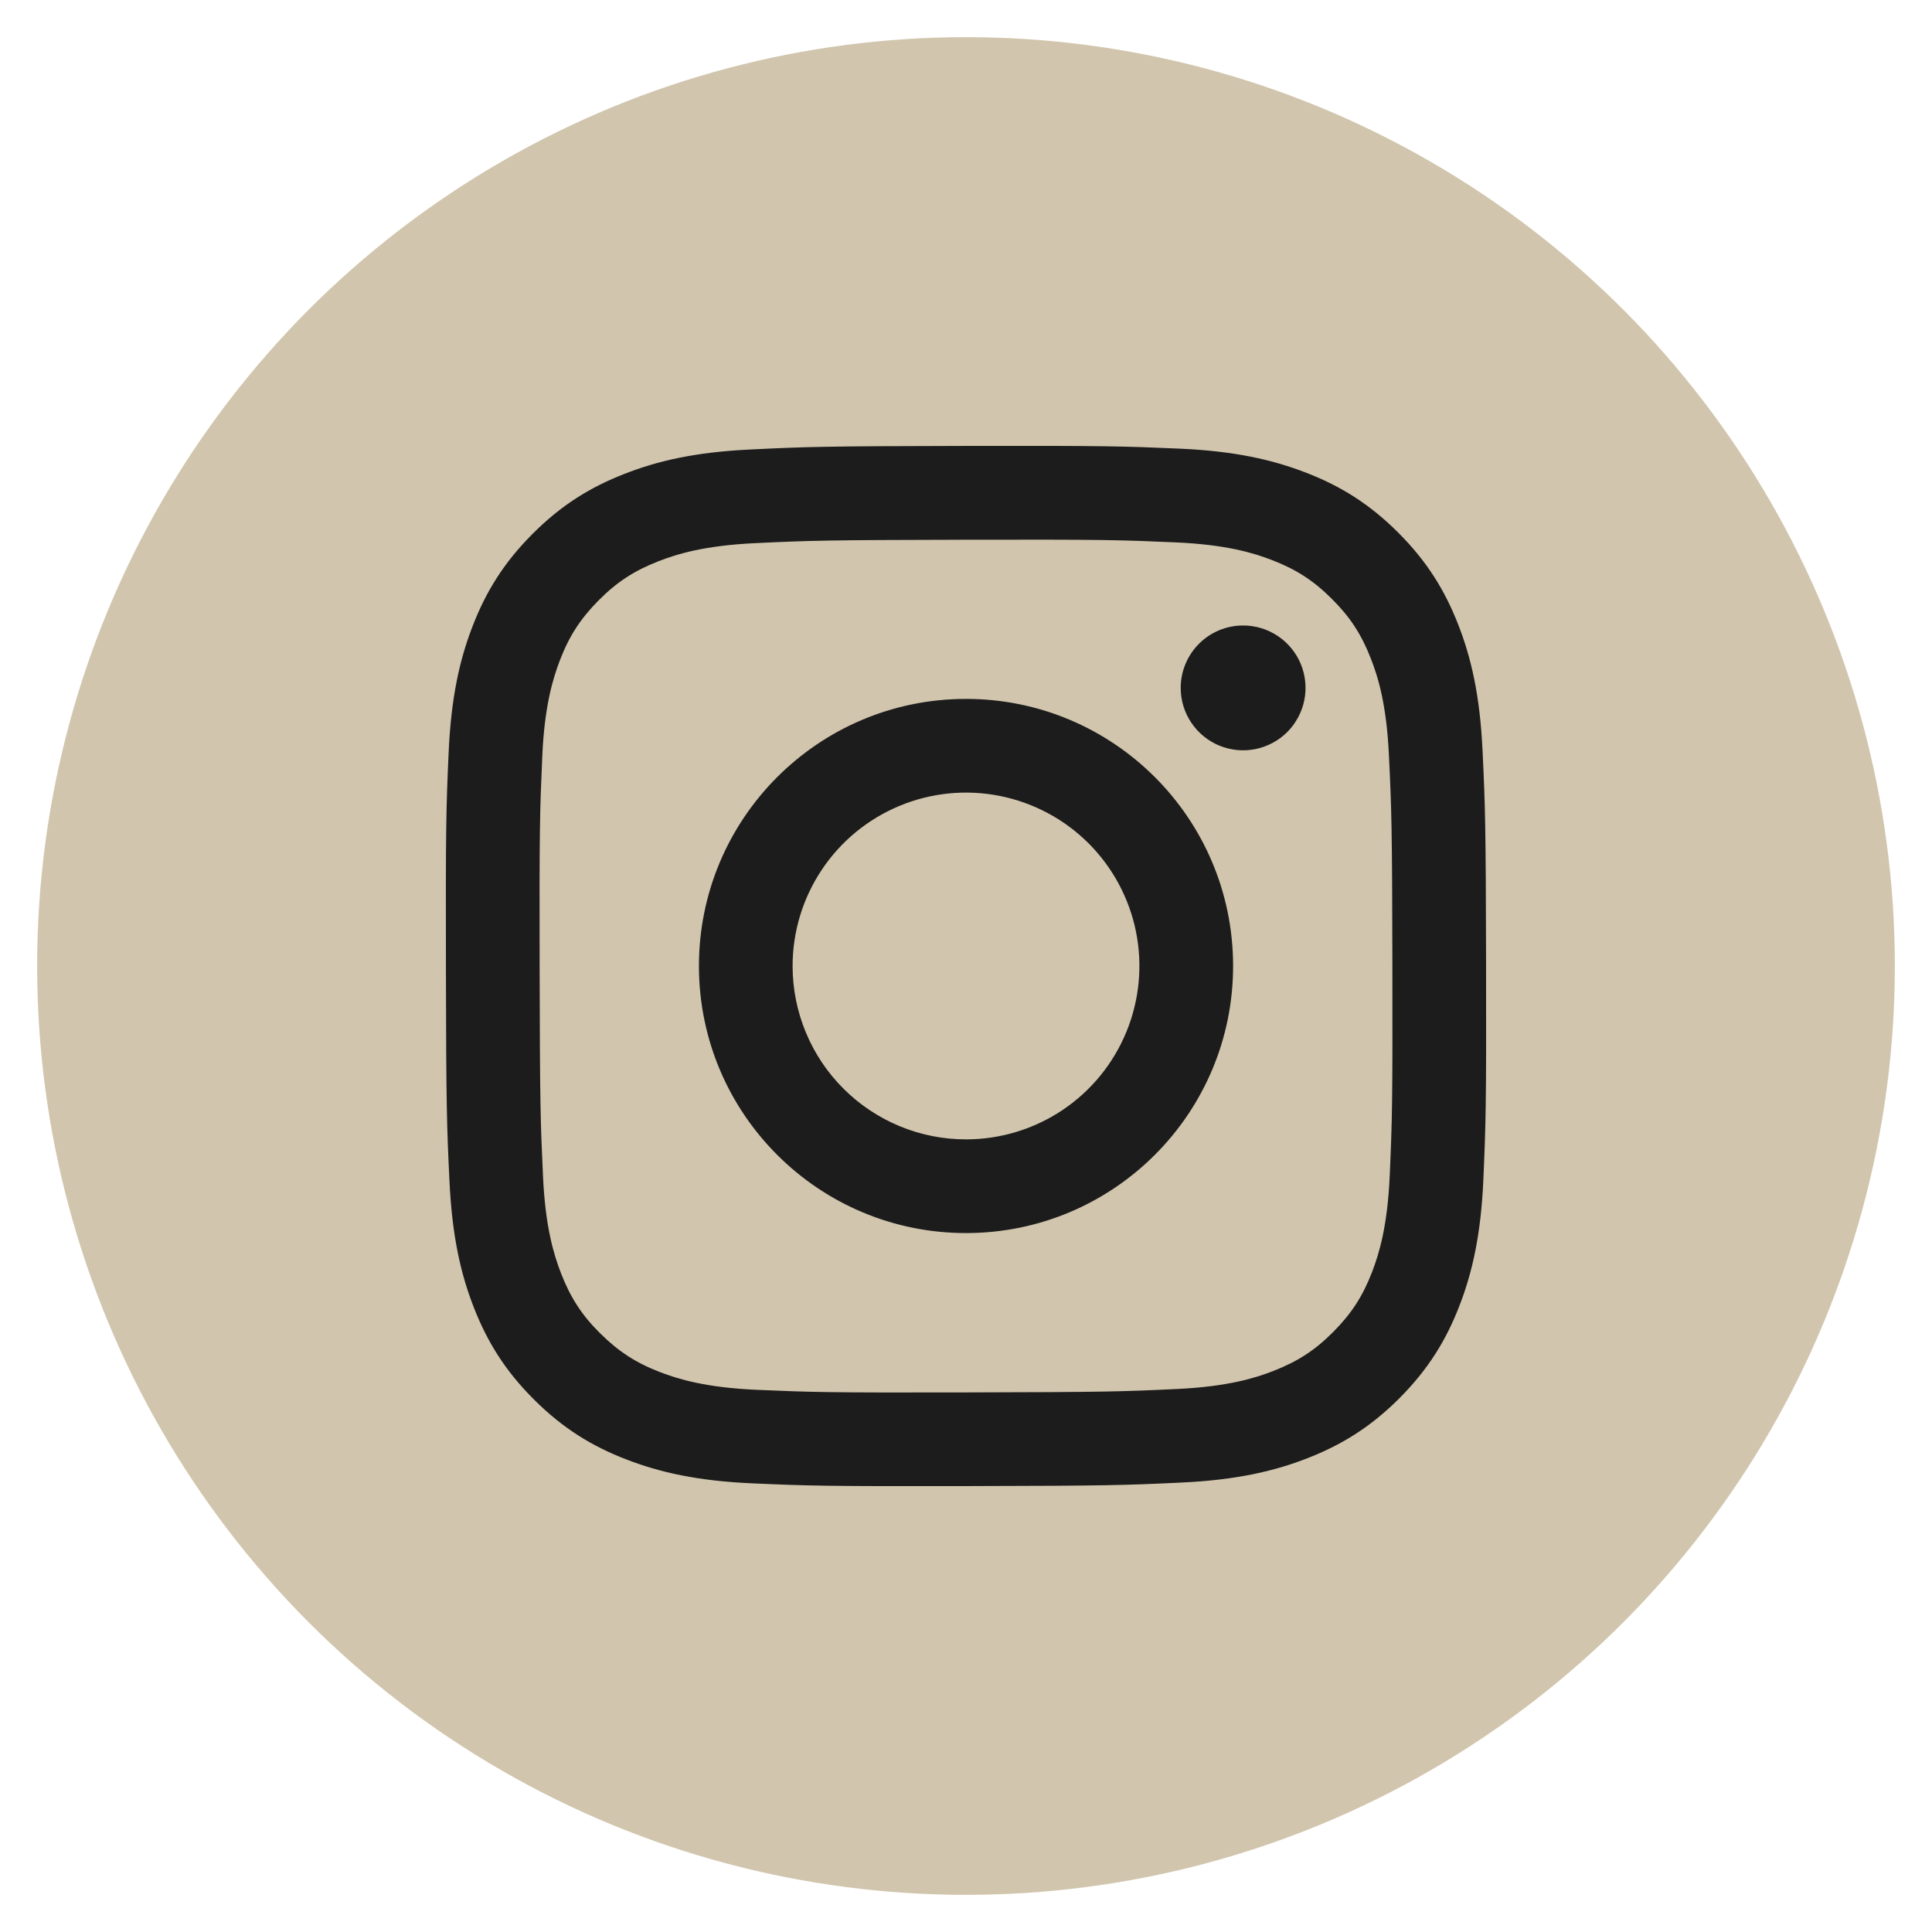 <?xml version="1.0" encoding="UTF-8"?>
<svg xmlns="http://www.w3.org/2000/svg" width="52" height="52" viewBox="0 0 52 52" fill="none">
  <circle cx="26" cy="26" r="25" fill="#D1C5AD"></circle>
  <path d="M20.202 12.098C18.712 12.168 17.695 12.406 16.806 12.755C15.885 13.114 15.105 13.595 14.329 14.374C13.553 15.153 13.075 15.934 12.719 16.856C12.374 17.747 12.141 18.765 12.075 20.256C12.009 21.746 11.994 22.225 12.002 26.027C12.009 29.829 12.026 30.305 12.098 31.799C12.169 33.288 12.406 34.305 12.755 35.195C13.115 36.115 13.595 36.895 14.375 37.671C15.154 38.448 15.934 38.925 16.858 39.281C17.748 39.625 18.767 39.86 20.257 39.925C21.747 39.99 22.227 40.006 26.028 39.998C29.828 39.991 30.307 39.974 31.8 39.903C33.293 39.833 34.305 39.594 35.195 39.246C36.115 38.886 36.896 38.406 37.672 37.627C38.447 36.847 38.925 36.066 39.281 35.144C39.626 34.253 39.86 33.235 39.925 31.746C39.99 30.252 40.006 29.774 39.998 25.973C39.991 22.172 39.974 21.695 39.903 20.202C39.832 18.709 39.595 17.695 39.246 16.805C38.886 15.885 38.406 15.106 37.627 14.329C36.848 13.552 36.066 13.074 35.144 12.719C34.253 12.375 33.235 12.14 31.745 12.075C30.255 12.011 29.775 11.994 25.973 12.002C22.171 12.009 21.695 12.025 20.202 12.098ZM20.365 37.407C19 37.347 18.259 37.12 17.765 36.931C17.111 36.679 16.645 36.374 16.153 35.886C15.661 35.399 15.358 34.931 15.103 34.279C14.911 33.785 14.68 33.044 14.616 31.68C14.547 30.204 14.532 29.761 14.524 26.023C14.516 22.286 14.53 21.843 14.595 20.367C14.653 19.004 14.882 18.262 15.071 17.768C15.323 17.113 15.627 16.648 16.115 16.156C16.604 15.664 17.07 15.361 17.723 15.106C18.217 14.913 18.957 14.684 20.321 14.619C21.798 14.549 22.24 14.535 25.977 14.527C29.715 14.519 30.158 14.533 31.635 14.598C32.999 14.657 33.741 14.883 34.234 15.074C34.889 15.326 35.355 15.628 35.846 16.118C36.338 16.607 36.642 17.072 36.897 17.727C37.09 18.218 37.319 18.959 37.383 20.324C37.454 21.8 37.47 22.243 37.476 25.98C37.483 29.717 37.47 30.16 37.405 31.636C37.346 33.001 37.119 33.742 36.929 34.237C36.677 34.891 36.373 35.357 35.885 35.848C35.396 36.34 34.93 36.643 34.276 36.898C33.784 37.091 33.042 37.32 31.679 37.385C30.203 37.455 29.76 37.469 26.022 37.477C22.283 37.486 21.842 37.471 20.365 37.407ZM31.779 18.517C31.779 18.85 31.878 19.174 32.063 19.45C32.248 19.726 32.511 19.941 32.818 20.068C33.126 20.195 33.464 20.227 33.789 20.162C34.115 20.096 34.414 19.936 34.649 19.701C34.883 19.465 35.043 19.165 35.107 18.839C35.171 18.513 35.137 18.176 35.01 17.869C34.882 17.562 34.666 17.3 34.389 17.116C34.113 16.932 33.788 16.834 33.455 16.835C33.01 16.836 32.583 17.013 32.269 17.329C31.954 17.645 31.778 18.072 31.779 18.517ZM18.812 26.014C18.82 29.984 22.044 33.196 26.014 33.188C29.983 33.181 33.197 29.956 33.189 25.986C33.182 22.015 29.956 18.803 25.986 18.811C22.016 18.819 18.804 22.044 18.812 26.014ZM21.333 26.009C21.331 25.086 21.604 24.183 22.115 23.415C22.626 22.646 23.354 22.047 24.206 21.692C25.058 21.337 25.996 21.242 26.901 21.421C27.807 21.599 28.64 22.042 29.294 22.693C29.948 23.345 30.394 24.175 30.576 25.08C30.757 25.985 30.667 26.924 30.315 27.777C29.964 28.631 29.367 29.36 28.601 29.875C27.834 30.389 26.932 30.665 26.009 30.666C25.396 30.668 24.789 30.548 24.223 30.315C23.656 30.081 23.141 29.739 22.707 29.306C22.272 28.874 21.928 28.36 21.692 27.794C21.456 27.228 21.334 26.622 21.333 26.009Z" fill="#1C1C1C"></path>
</svg>
